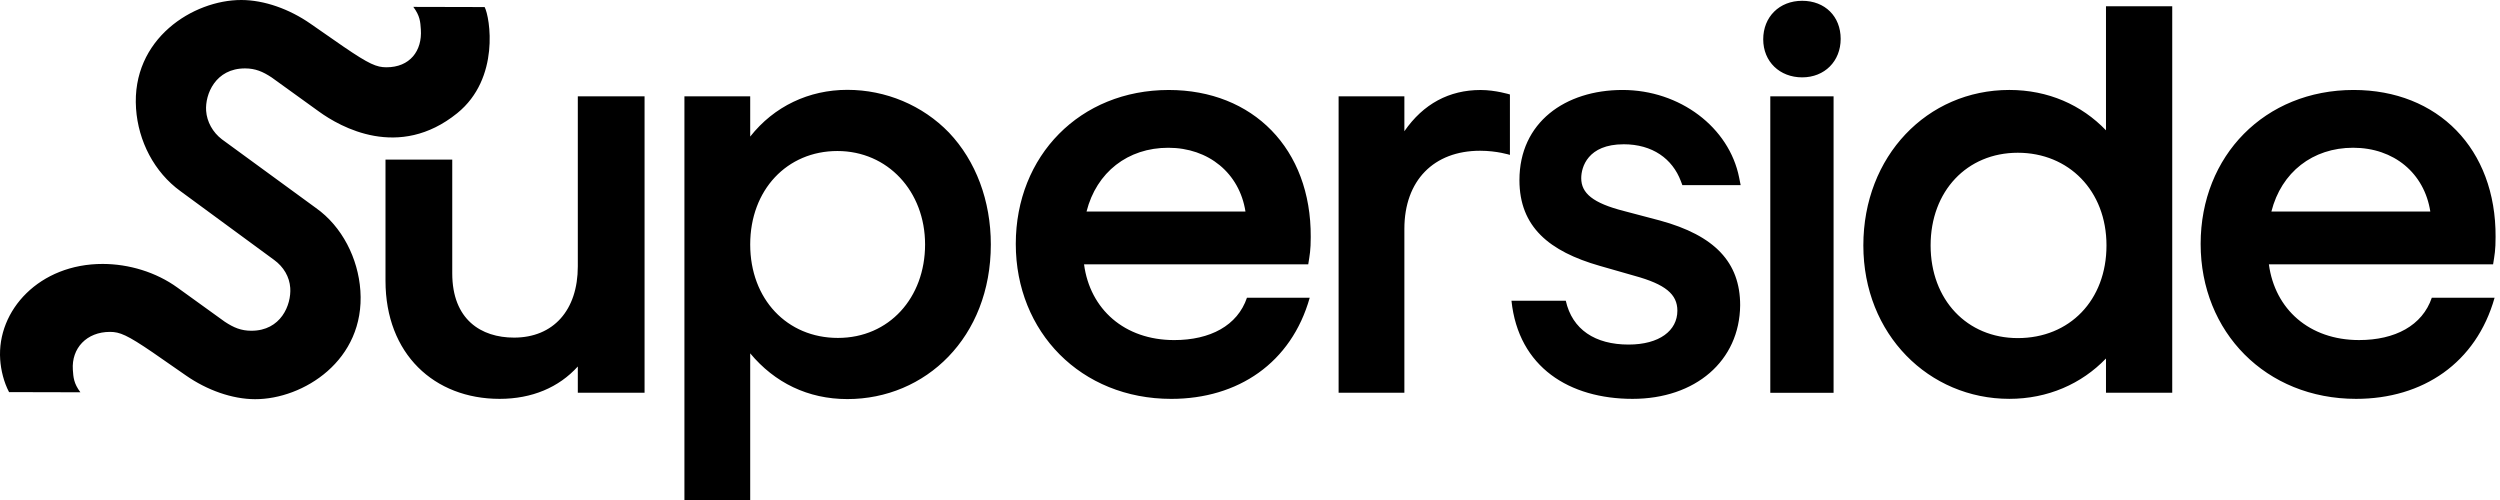 <svg class="h-full w-full flex-[0_0_auto] elysia:block superads2:block hidden" viewBox="0 0 160 32" xmlns="http://www.w3.org/2000/svg"><path fill="currentColor" d="M83.887 15.165C83.918 9.521 80.188 5.759 74.799 5.759C69.123 5.759 65.01 9.968 65.01 15.611C65.01 21.255 69.188 25.528 74.959 25.528C79.231 25.528 82.643 23.232 83.822 19.055H79.805C79.199 20.841 77.446 21.765 75.15 21.765C71.962 21.765 69.761 19.788 69.379 16.919H83.727C83.822 16.313 83.887 16.026 83.887 15.165ZM69.538 13.539C70.175 11.019 72.184 9.457 74.768 9.457C77.352 9.457 79.327 11.084 79.71 13.539H69.538ZM150.981 21.764C147.793 21.764 145.592 19.787 145.209 16.918H159.558C159.654 16.312 159.717 16.025 159.717 15.164C159.749 9.52 156.019 5.758 150.631 5.758C144.954 5.758 140.841 9.967 140.841 15.61C140.841 21.254 145.018 25.527 150.789 25.527C155.062 25.527 158.475 23.231 159.654 19.054H155.636C155.031 20.84 153.276 21.764 150.981 21.764ZM150.598 9.456C153.213 9.456 155.157 11.082 155.54 13.538H145.369C146.007 11.018 148.016 9.456 150.598 9.456ZM134.783 8.34C133.22 6.713 131.084 5.757 128.596 5.757C123.336 5.757 119.254 9.998 119.254 15.706C119.254 21.414 123.463 25.526 128.596 25.526C131.053 25.526 133.22 24.57 134.783 22.943V25.136H139.023V0.403H134.783V8.341V8.34ZM129.139 21.638C125.887 21.638 123.559 19.182 123.559 15.707C123.559 12.231 125.887 9.776 129.139 9.776C132.392 9.776 134.815 12.198 134.815 15.707C134.815 19.216 132.455 21.638 129.139 21.638ZM117.803 2.487C117.803 3.92 116.772 4.951 115.339 4.951C113.906 4.951 112.846 3.949 112.846 2.516C112.846 1.082 113.877 0.051 115.339 0.051C116.8 0.051 117.803 1.053 117.803 2.487ZM113.299 6.165H117.349V25.138H113.299V6.167V6.165ZM103.91 9.234C101.614 9.234 101.199 10.701 101.199 11.402C101.199 12.359 101.933 12.996 103.941 13.507L106.236 14.113C109.744 15.07 111.37 16.791 111.37 19.533C111.338 23.104 108.501 25.527 104.482 25.527C100.464 25.527 97.181 23.518 96.734 19.246H100.21C100.624 21.095 102.091 22.052 104.227 22.052C106.204 22.052 107.352 21.159 107.352 19.884C107.352 18.832 106.587 18.194 104.61 17.652L102.378 17.013C99.158 16.089 97.244 14.526 97.244 11.529C97.244 7.83 100.178 5.758 103.844 5.758C107.511 5.758 110.668 8.149 111.306 11.37L111.401 11.848H107.671L107.575 11.593C107.033 10.158 105.758 9.233 103.909 9.233L103.91 9.234ZM96.635 9.914C96.635 9.914 95.813 9.648 94.726 9.648C91.76 9.648 89.88 11.554 89.88 14.646V25.137H85.671V6.167H89.88V8.399C91.092 6.645 92.749 5.76 94.758 5.76C95.717 5.76 96.635 6.047 96.635 6.047V9.916V9.914ZM60.736 8.487C59.045 6.737 56.686 5.75 54.231 5.75C51.776 5.75 49.543 6.801 48.013 8.741V6.164H43.803V32H48.013V22.614C49.575 24.492 51.711 25.541 54.231 25.541C59.236 25.541 63.413 21.595 63.413 15.647C63.413 12.846 62.456 10.301 60.736 8.487ZM53.625 21.627C50.373 21.627 48.013 19.146 48.013 15.647C48.013 12.147 50.373 9.665 53.593 9.665C56.813 9.665 59.205 12.242 59.205 15.647C59.205 19.052 56.908 21.627 53.625 21.627ZM41.252 25.137H36.98V23.455C35.768 24.794 34.046 25.527 31.974 25.527C27.797 25.527 24.672 22.658 24.672 17.97V10.214H28.944V17.493C28.944 20.458 30.794 21.607 32.898 21.607C35.417 21.607 36.98 19.853 36.98 17.047V6.165H41.252V25.138V25.137ZM23.064 18.595C23.373 23.072 19.395 25.555 16.323 25.548C14.852 25.545 13.245 24.965 11.907 24.035L9.781 22.559C8.136 21.436 7.665 21.243 7.044 21.241C5.541 21.237 4.568 22.291 4.662 23.666C4.696 24.145 4.713 24.529 5.145 25.106L0.58 25.095C0.241 24.454 0.059 23.686 0.012 23.015C-0.206 19.85 2.531 16.883 6.581 16.892C8.248 16.896 9.981 17.412 11.356 18.406L14.38 20.587C14.962 20.973 15.432 21.166 16.086 21.168C17.981 21.172 18.651 19.511 18.576 18.424C18.527 17.72 18.157 17.08 17.538 16.631L11.552 12.236C9.868 11.016 8.85 9.032 8.707 6.953C8.399 2.476 12.376 -0.007 15.448 1.58926e-05C16.919 0.003 18.526 0.583 19.864 1.513L21.99 2.989C23.635 4.112 24.106 4.305 24.727 4.306C26.23 4.31 27.029 3.257 26.934 1.882C26.901 1.402 26.883 1.018 26.452 0.441L31.017 0.452C31.355 1.093 32.023 5.013 29.26 7.246C25.534 10.257 21.788 8.135 20.414 7.14L17.39 4.959C16.808 4.574 16.337 4.38 15.684 4.378C13.789 4.374 13.119 6.035 13.192 7.09C13.241 7.794 13.613 8.466 14.2 8.915L20.218 13.31C21.9 14.497 22.922 16.545 23.063 18.592L23.064 18.595Z"></path></svg>